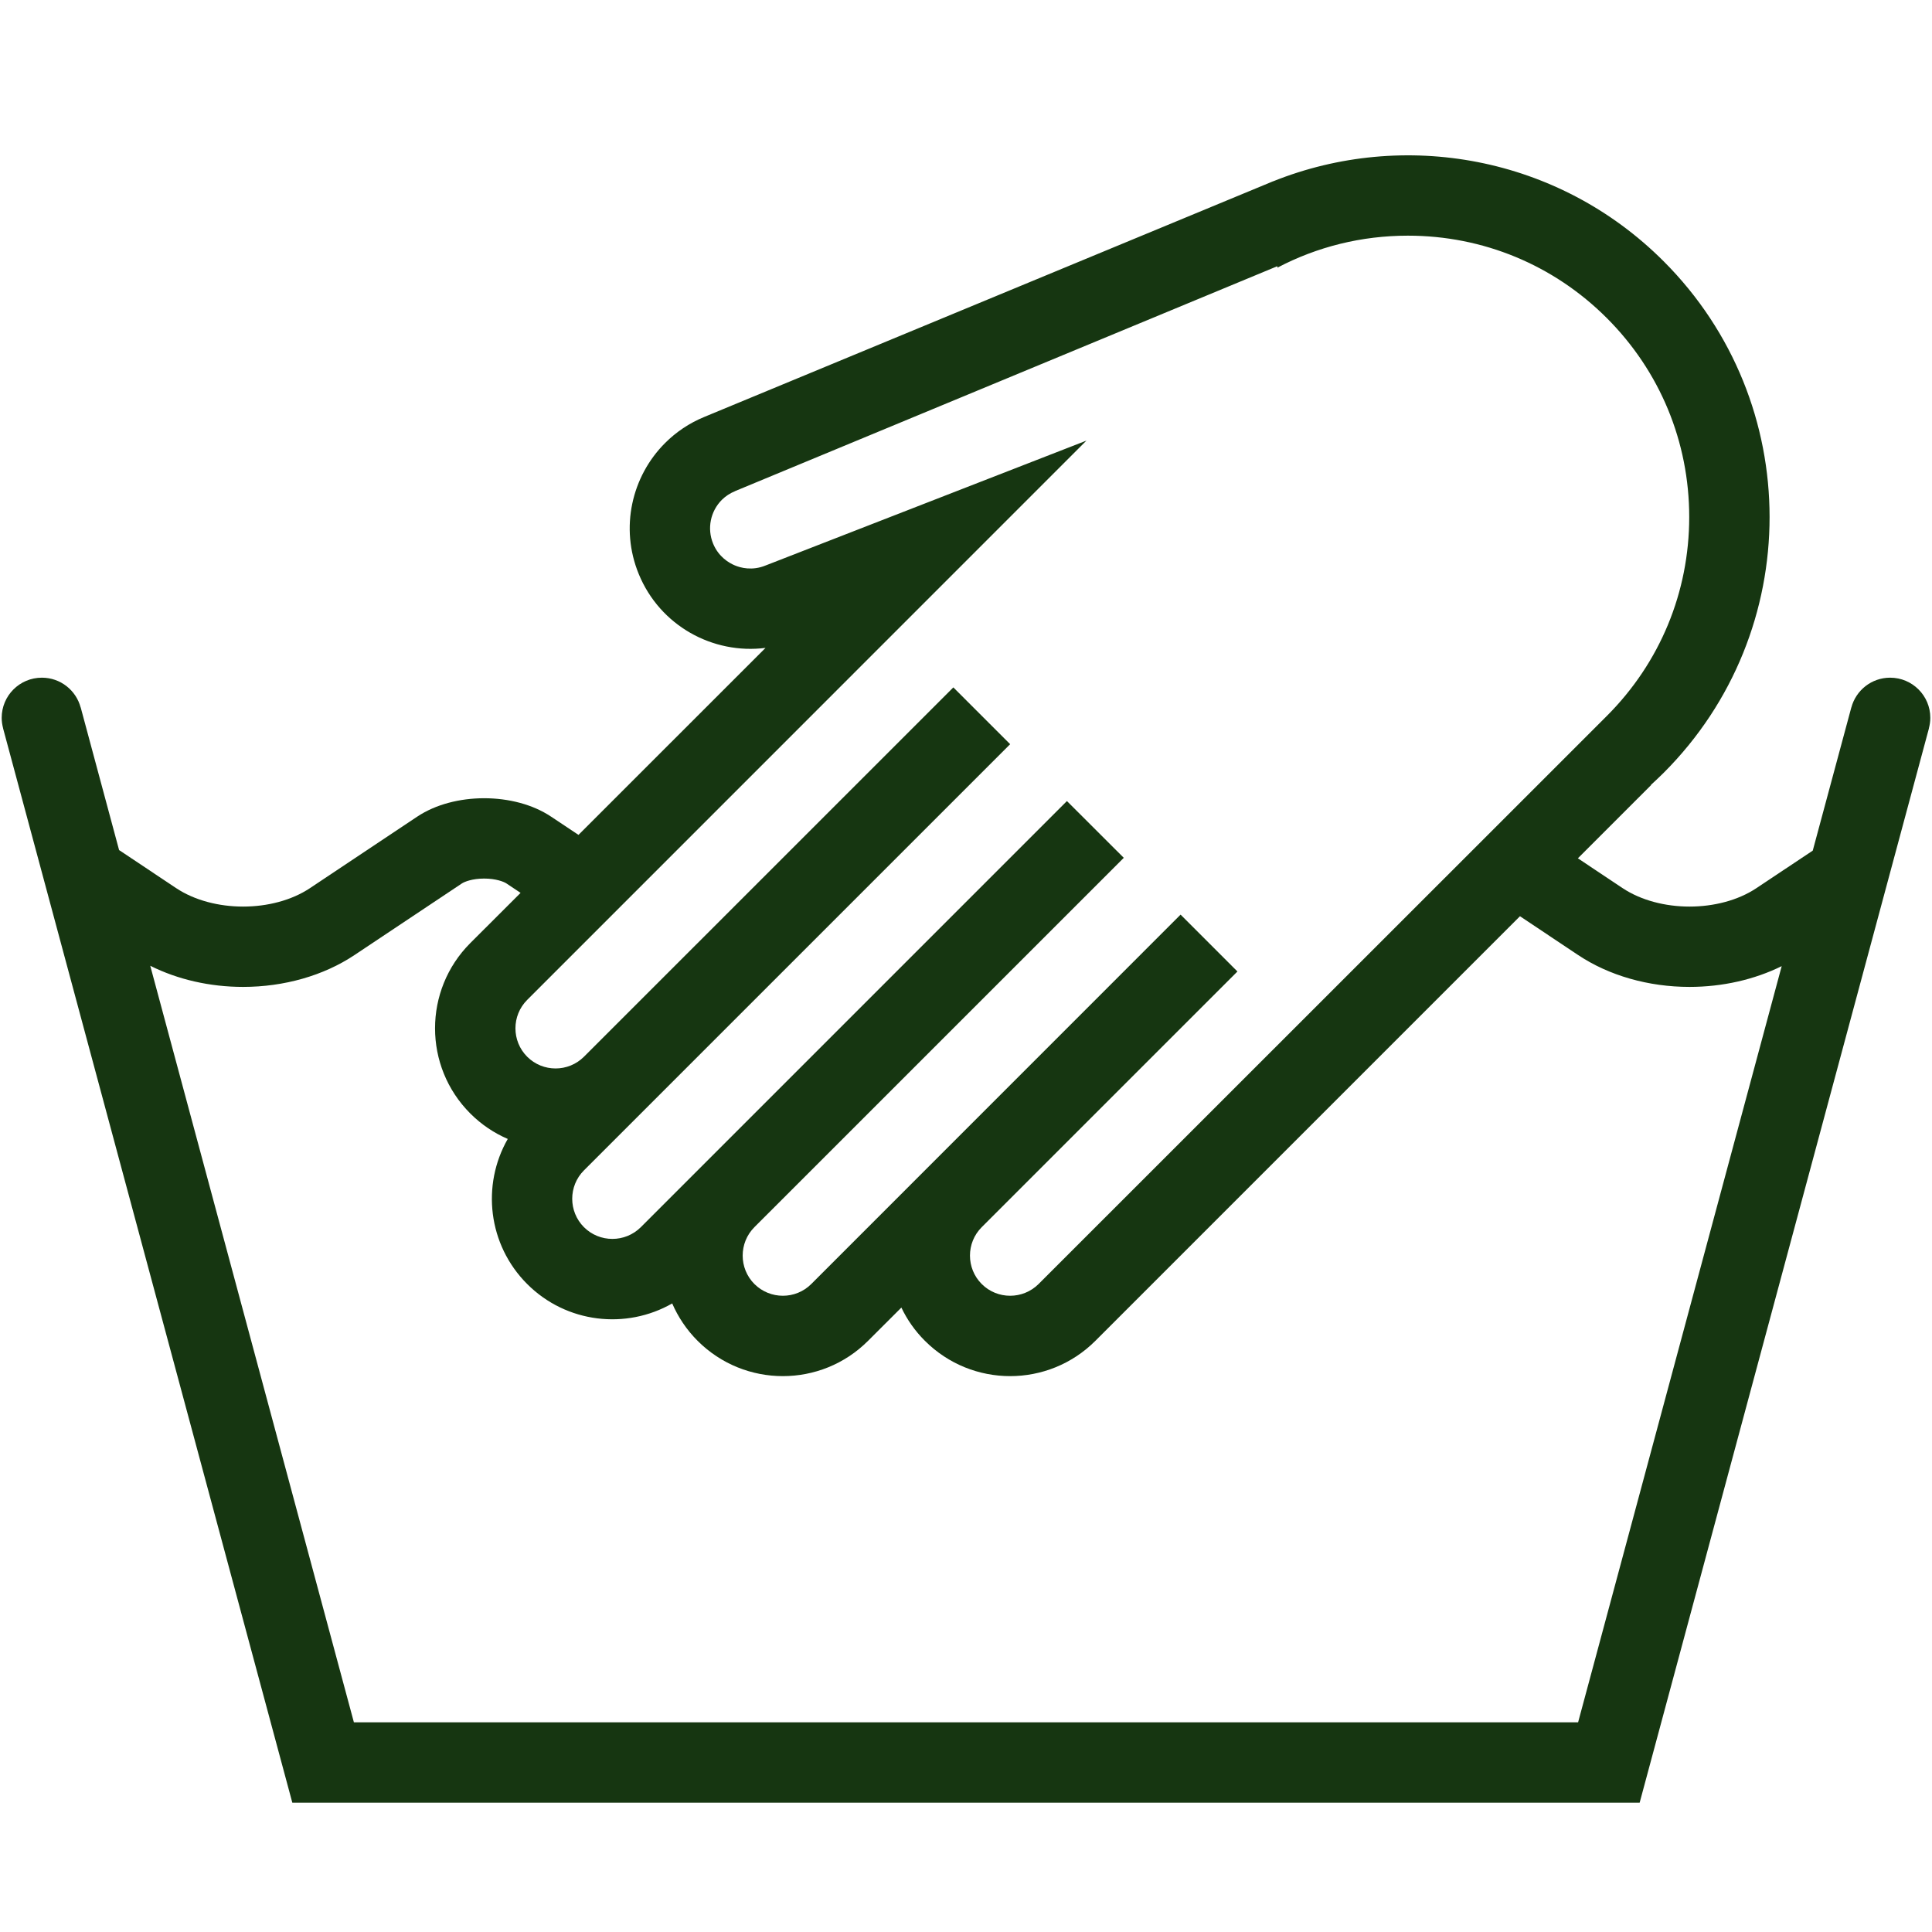 <svg version="1.0" preserveAspectRatio="xMidYMid meet" height="400" viewBox="0 0 300 300" zoomAndPan="magnify" width="400" xmlns:xlink="http://www.w3.org/1999/xlink" xmlns="http://www.w3.org/2000/svg"><path fill-rule="nonzero" fill-opacity="1" d="M 299.738 111.465 C 299.738 108.016 296.941 105.23 293.496 105.23 C 290.617 105.23 288.195 107.188 287.48 109.848 L 287.473 109.848 L 281.484 132.082 L 272.73 137.914 C 269.879 139.812 266.113 140.773 262.348 140.773 C 258.594 140.773 254.828 139.812 251.965 137.914 L 245.012 133.277 L 256.379 121.91 L 256.352 121.883 C 257.02 121.27 257.68 120.648 258.336 120 C 280.262 98.066 280.262 62.504 258.328 40.57 C 241.941 24.176 217.941 20.035 197.699 28.152 L 197.707 28.141 L 197.523 28.215 C 197.453 28.242 197.379 28.277 197.312 28.305 L 109.395 64.727 C 107.027 65.695 104.973 67.094 103.273 68.793 C 98.09 73.973 96.234 81.953 99.188 89.145 C 102.477 97.152 110.676 101.648 118.871 100.605 L 89.828 129.641 L 85.562 126.801 C 82.711 124.898 78.945 123.949 75.18 123.949 C 71.422 123.949 67.656 124.898 64.797 126.801 L 48.125 137.914 C 45.273 139.812 41.512 140.773 37.746 140.773 C 33.988 140.773 30.223 139.812 27.363 137.914 L 18.492 132 L 12.531 109.848 L 12.52 109.848 C 11.809 107.188 9.391 105.23 6.504 105.23 C 3.055 105.23 0.262 108.016 0.262 111.465 C 0.262 112.031 0.348 112.57 0.484 113.09 L 0.477 113.09 L 45.391 279.918 L 254.605 279.918 L 299.527 113.09 L 299.516 113.09 C 299.652 112.57 299.738 112.031 299.738 111.465 Z M 118.871 87.812 C 116.797 88.66 114.988 88.168 114.102 87.793 C 113.207 87.418 111.586 86.484 110.73 84.41 C 109.77 82.07 110.309 79.402 112.09 77.613 C 112.676 77.035 113.359 76.59 114.137 76.27 L 114.148 76.258 L 114.164 76.25 L 198.348 41.336 L 198.363 41.559 C 204.535 38.312 211.441 36.594 218.617 36.594 C 230.289 36.594 241.254 41.137 249.508 49.391 C 257.758 57.641 262.301 68.609 262.301 80.281 C 262.301 91.949 257.762 102.918 249.508 111.172 C 248.859 111.82 161.27 199.383 161.27 199.383 C 158.828 201.812 154.871 201.812 152.441 199.383 C 150.008 196.949 150.008 192.984 152.441 190.555 L 192.148 150.852 L 183.32 142.023 L 125.973 199.383 C 123.543 201.812 119.586 201.812 117.145 199.383 C 114.715 196.949 114.715 192.984 117.145 190.551 L 174.5 133.203 L 165.672 124.387 L 99.508 190.555 C 97.066 192.984 93.109 192.984 90.676 190.555 C 88.246 188.121 88.246 184.164 90.676 181.734 L 156.855 115.559 L 148.035 106.738 L 90.68 164.086 C 88.246 166.516 84.289 166.516 81.859 164.086 C 79.43 161.656 79.43 157.699 81.859 155.266 L 168.699 68.418 Z M 245.047 267.441 L 54.953 267.441 L 23.332 149.965 C 27.59 152.098 32.598 153.246 37.742 153.246 C 44.113 153.246 50.266 151.492 55.055 148.293 L 71.723 137.18 C 72.117 136.918 73.34 136.422 75.18 136.422 C 77.016 136.422 78.25 136.918 78.641 137.18 L 80.836 138.645 L 73.031 146.438 C 65.727 153.75 65.727 165.605 73.031 172.906 C 74.758 174.633 76.73 175.941 78.844 176.855 C 74.75 184 75.754 193.277 81.859 199.383 C 87.965 205.488 97.23 206.484 104.379 202.398 C 105.293 204.5 106.605 206.484 108.324 208.203 C 115.637 215.512 127.492 215.512 134.793 208.203 L 139.965 203.039 C 140.852 204.902 142.066 206.656 143.621 208.203 C 150.934 215.512 162.777 215.512 170.09 208.203 L 236.02 142.273 L 245.051 148.297 C 249.84 151.492 255.98 153.246 262.348 153.246 C 267.457 153.246 272.422 152.113 276.66 150.023 Z M 245.047 267.441" fill="#163611"></path></svg>